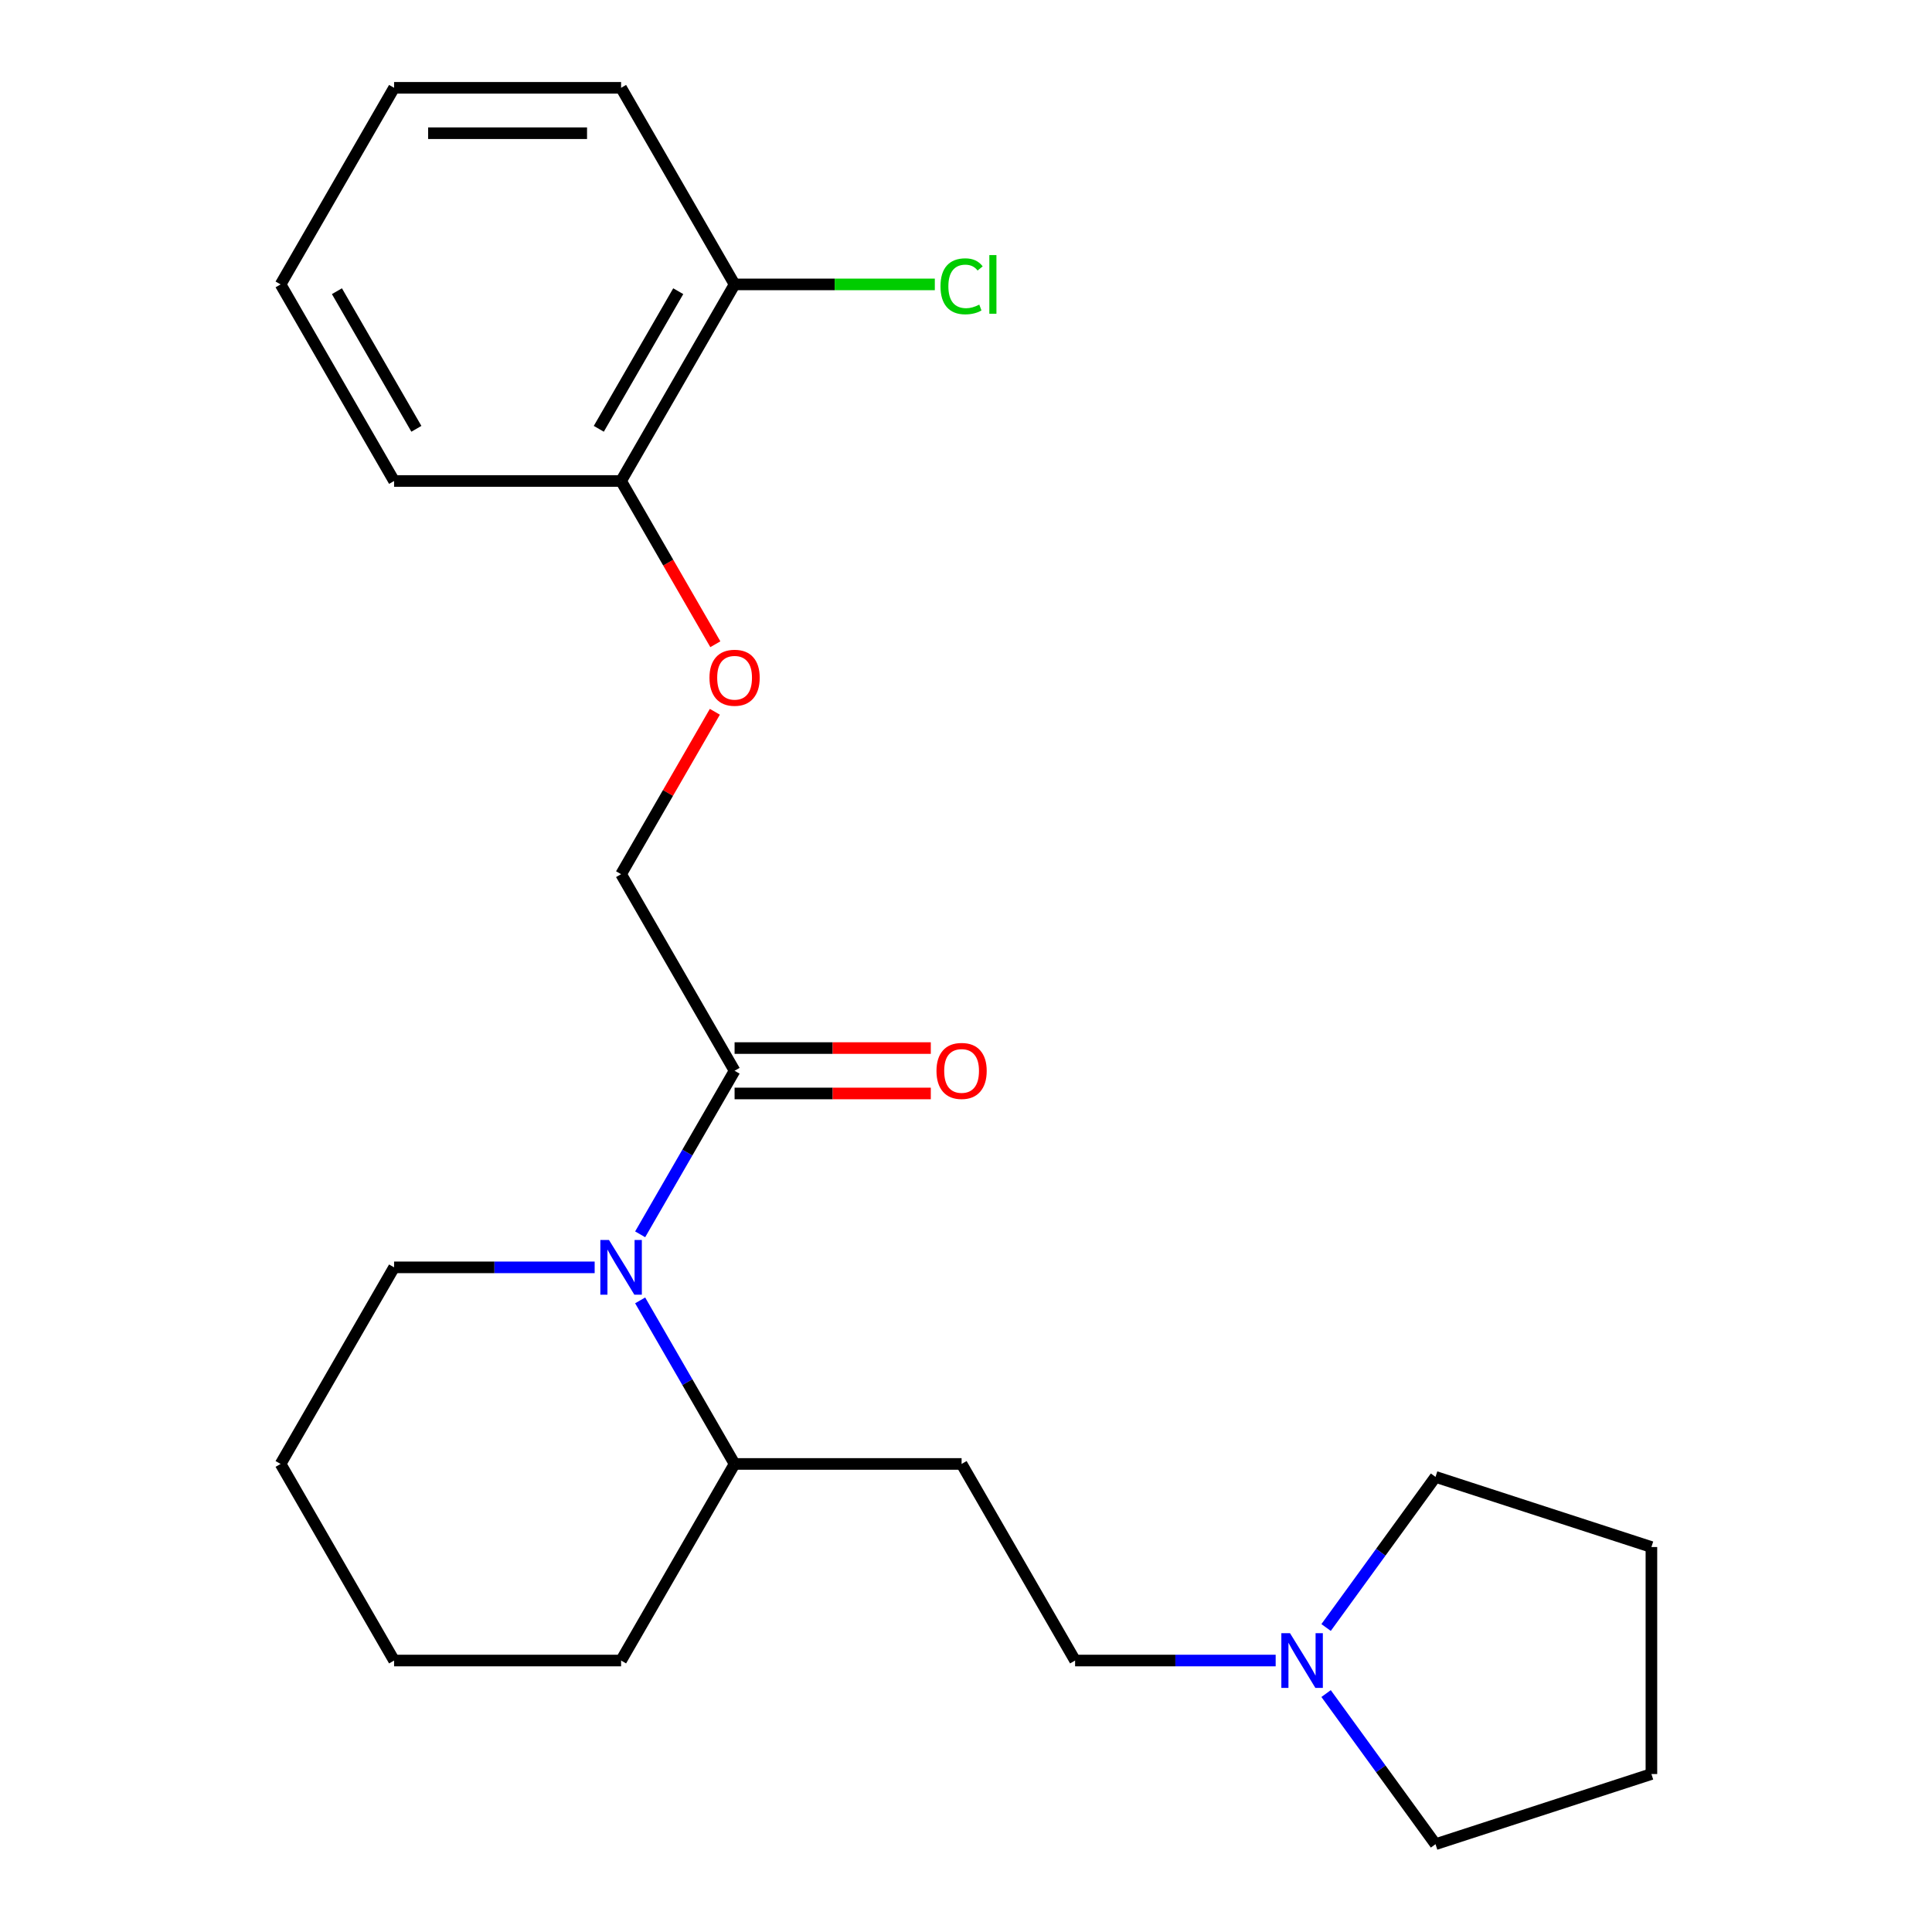 <?xml version='1.0' encoding='iso-8859-1'?>
<svg version='1.1' baseProfile='full'
              xmlns='http://www.w3.org/2000/svg'
                      xmlns:rdkit='http://www.rdkit.org/xml'
                      xmlns:xlink='http://www.w3.org/1999/xlink'
                  xml:space='preserve'
width='1000px' height='1000px' viewBox='0 0 1000 1000'>
<!-- END OF HEADER -->
<rect style='opacity:1.0;fill:#FFFFFF;stroke:none' width='1000' height='1000' x='0' y='0'> </rect>
<path class='bond-0' d='M 331.346,638.883 L 355.784,596.555' style='fill:none;fill-rule:evenodd;stroke:#0000FF;stroke-width:6px;stroke-linecap:butt;stroke-linejoin:miter;stroke-opacity:1' />
<path class='bond-0' d='M 355.784,596.555 L 380.222,554.226' style='fill:none;fill-rule:evenodd;stroke:#000000;stroke-width:6px;stroke-linecap:butt;stroke-linejoin:miter;stroke-opacity:1' />
<path class='bond-2' d='M 331.346,673.078 L 355.784,715.407' style='fill:none;fill-rule:evenodd;stroke:#0000FF;stroke-width:6px;stroke-linecap:butt;stroke-linejoin:miter;stroke-opacity:1' />
<path class='bond-2' d='M 355.784,715.407 L 380.222,757.735' style='fill:none;fill-rule:evenodd;stroke:#000000;stroke-width:6px;stroke-linecap:butt;stroke-linejoin:miter;stroke-opacity:1' />
<path class='bond-11' d='M 307.797,655.981 L 255.888,655.981' style='fill:none;fill-rule:evenodd;stroke:#0000FF;stroke-width:6px;stroke-linecap:butt;stroke-linejoin:miter;stroke-opacity:1' />
<path class='bond-11' d='M 255.888,655.981 L 203.979,655.981' style='fill:none;fill-rule:evenodd;stroke:#000000;stroke-width:6px;stroke-linecap:butt;stroke-linejoin:miter;stroke-opacity:1' />
<path class='bond-5' d='M 380.222,554.226 L 321.474,452.472' style='fill:none;fill-rule:evenodd;stroke:#000000;stroke-width:6px;stroke-linecap:butt;stroke-linejoin:miter;stroke-opacity:1' />
<path class='bond-6' d='M 380.222,565.976 L 431.002,565.976' style='fill:none;fill-rule:evenodd;stroke:#000000;stroke-width:6px;stroke-linecap:butt;stroke-linejoin:miter;stroke-opacity:1' />
<path class='bond-6' d='M 431.002,565.976 L 481.781,565.976' style='fill:none;fill-rule:evenodd;stroke:#FF0000;stroke-width:6px;stroke-linecap:butt;stroke-linejoin:miter;stroke-opacity:1' />
<path class='bond-6' d='M 380.222,542.477 L 431.002,542.477' style='fill:none;fill-rule:evenodd;stroke:#000000;stroke-width:6px;stroke-linecap:butt;stroke-linejoin:miter;stroke-opacity:1' />
<path class='bond-6' d='M 431.002,542.477 L 481.781,542.477' style='fill:none;fill-rule:evenodd;stroke:#FF0000;stroke-width:6px;stroke-linecap:butt;stroke-linejoin:miter;stroke-opacity:1' />
<path class='bond-1' d='M 660.284,859.489 L 608.375,859.489' style='fill:none;fill-rule:evenodd;stroke:#0000FF;stroke-width:6px;stroke-linecap:butt;stroke-linejoin:miter;stroke-opacity:1' />
<path class='bond-1' d='M 608.375,859.489 L 556.466,859.489' style='fill:none;fill-rule:evenodd;stroke:#000000;stroke-width:6px;stroke-linecap:butt;stroke-linejoin:miter;stroke-opacity:1' />
<path class='bond-12' d='M 686.384,842.392 L 714.704,803.413' style='fill:none;fill-rule:evenodd;stroke:#0000FF;stroke-width:6px;stroke-linecap:butt;stroke-linejoin:miter;stroke-opacity:1' />
<path class='bond-12' d='M 714.704,803.413 L 743.024,764.433' style='fill:none;fill-rule:evenodd;stroke:#000000;stroke-width:6px;stroke-linecap:butt;stroke-linejoin:miter;stroke-opacity:1' />
<path class='bond-13' d='M 686.384,876.587 L 714.704,915.566' style='fill:none;fill-rule:evenodd;stroke:#0000FF;stroke-width:6px;stroke-linecap:butt;stroke-linejoin:miter;stroke-opacity:1' />
<path class='bond-13' d='M 714.704,915.566 L 743.024,954.545' style='fill:none;fill-rule:evenodd;stroke:#000000;stroke-width:6px;stroke-linecap:butt;stroke-linejoin:miter;stroke-opacity:1' />
<path class='bond-3' d='M 380.222,757.735 L 497.718,757.735' style='fill:none;fill-rule:evenodd;stroke:#000000;stroke-width:6px;stroke-linecap:butt;stroke-linejoin:miter;stroke-opacity:1' />
<path class='bond-15' d='M 380.222,757.735 L 321.474,859.489' style='fill:none;fill-rule:evenodd;stroke:#000000;stroke-width:6px;stroke-linecap:butt;stroke-linejoin:miter;stroke-opacity:1' />
<path class='bond-9' d='M 497.718,757.735 L 556.466,859.489' style='fill:none;fill-rule:evenodd;stroke:#000000;stroke-width:6px;stroke-linecap:butt;stroke-linejoin:miter;stroke-opacity:1' />
<path class='bond-4' d='M 370.005,368.415 L 345.74,410.443' style='fill:none;fill-rule:evenodd;stroke:#FF0000;stroke-width:6px;stroke-linecap:butt;stroke-linejoin:miter;stroke-opacity:1' />
<path class='bond-4' d='M 345.74,410.443 L 321.474,452.472' style='fill:none;fill-rule:evenodd;stroke:#000000;stroke-width:6px;stroke-linecap:butt;stroke-linejoin:miter;stroke-opacity:1' />
<path class='bond-7' d='M 370.259,333.46 L 345.867,291.212' style='fill:none;fill-rule:evenodd;stroke:#FF0000;stroke-width:6px;stroke-linecap:butt;stroke-linejoin:miter;stroke-opacity:1' />
<path class='bond-7' d='M 345.867,291.212 L 321.474,248.963' style='fill:none;fill-rule:evenodd;stroke:#000000;stroke-width:6px;stroke-linecap:butt;stroke-linejoin:miter;stroke-opacity:1' />
<path class='bond-8' d='M 321.474,248.963 L 380.222,147.209' style='fill:none;fill-rule:evenodd;stroke:#000000;stroke-width:6px;stroke-linecap:butt;stroke-linejoin:miter;stroke-opacity:1' />
<path class='bond-8' d='M 309.936,221.951 L 351.059,150.722' style='fill:none;fill-rule:evenodd;stroke:#000000;stroke-width:6px;stroke-linecap:butt;stroke-linejoin:miter;stroke-opacity:1' />
<path class='bond-14' d='M 321.474,248.963 L 203.979,248.963' style='fill:none;fill-rule:evenodd;stroke:#000000;stroke-width:6px;stroke-linecap:butt;stroke-linejoin:miter;stroke-opacity:1' />
<path class='bond-10' d='M 380.222,147.209 L 432.042,147.209' style='fill:none;fill-rule:evenodd;stroke:#000000;stroke-width:6px;stroke-linecap:butt;stroke-linejoin:miter;stroke-opacity:1' />
<path class='bond-10' d='M 432.042,147.209 L 483.861,147.209' style='fill:none;fill-rule:evenodd;stroke:#00CC00;stroke-width:6px;stroke-linecap:butt;stroke-linejoin:miter;stroke-opacity:1' />
<path class='bond-16' d='M 380.222,147.209 L 321.474,45.455' style='fill:none;fill-rule:evenodd;stroke:#000000;stroke-width:6px;stroke-linecap:butt;stroke-linejoin:miter;stroke-opacity:1' />
<path class='bond-17' d='M 203.979,655.981 L 145.231,757.735' style='fill:none;fill-rule:evenodd;stroke:#000000;stroke-width:6px;stroke-linecap:butt;stroke-linejoin:miter;stroke-opacity:1' />
<path class='bond-19' d='M 743.024,764.433 L 854.769,800.741' style='fill:none;fill-rule:evenodd;stroke:#000000;stroke-width:6px;stroke-linecap:butt;stroke-linejoin:miter;stroke-opacity:1' />
<path class='bond-18' d='M 743.024,954.545 L 854.769,918.237' style='fill:none;fill-rule:evenodd;stroke:#000000;stroke-width:6px;stroke-linecap:butt;stroke-linejoin:miter;stroke-opacity:1' />
<path class='bond-21' d='M 203.979,248.963 L 145.231,147.209' style='fill:none;fill-rule:evenodd;stroke:#000000;stroke-width:6px;stroke-linecap:butt;stroke-linejoin:miter;stroke-opacity:1' />
<path class='bond-21' d='M 215.517,221.951 L 174.394,150.722' style='fill:none;fill-rule:evenodd;stroke:#000000;stroke-width:6px;stroke-linecap:butt;stroke-linejoin:miter;stroke-opacity:1' />
<path class='bond-23' d='M 321.474,859.489 L 203.979,859.489' style='fill:none;fill-rule:evenodd;stroke:#000000;stroke-width:6px;stroke-linecap:butt;stroke-linejoin:miter;stroke-opacity:1' />
<path class='bond-25' d='M 321.474,45.455 L 203.979,45.455' style='fill:none;fill-rule:evenodd;stroke:#000000;stroke-width:6px;stroke-linecap:butt;stroke-linejoin:miter;stroke-opacity:1' />
<path class='bond-25' d='M 303.85,68.954 L 221.603,68.954' style='fill:none;fill-rule:evenodd;stroke:#000000;stroke-width:6px;stroke-linecap:butt;stroke-linejoin:miter;stroke-opacity:1' />
<path class='bond-22' d='M 145.231,757.735 L 203.979,859.489' style='fill:none;fill-rule:evenodd;stroke:#000000;stroke-width:6px;stroke-linecap:butt;stroke-linejoin:miter;stroke-opacity:1' />
<path class='bond-24' d='M 854.769,918.237 L 854.769,800.741' style='fill:none;fill-rule:evenodd;stroke:#000000;stroke-width:6px;stroke-linecap:butt;stroke-linejoin:miter;stroke-opacity:1' />
<path class='bond-20' d='M 203.979,45.455 L 145.231,147.209' style='fill:none;fill-rule:evenodd;stroke:#000000;stroke-width:6px;stroke-linecap:butt;stroke-linejoin:miter;stroke-opacity:1' />
<path  class='atom-0' d='M 315.214 641.821
L 324.494 656.821
Q 325.414 658.301, 326.894 660.981
Q 328.374 663.661, 328.454 663.821
L 328.454 641.821
L 332.214 641.821
L 332.214 670.141
L 328.334 670.141
L 318.374 653.741
Q 317.214 651.821, 315.974 649.621
Q 314.774 647.421, 314.414 646.741
L 314.414 670.141
L 310.734 670.141
L 310.734 641.821
L 315.214 641.821
' fill='#0000FF'/>
<path  class='atom-2' d='M 667.702 845.329
L 676.982 860.329
Q 677.902 861.809, 679.382 864.489
Q 680.862 867.169, 680.942 867.329
L 680.942 845.329
L 684.702 845.329
L 684.702 873.649
L 680.822 873.649
L 670.862 857.249
Q 669.702 855.329, 668.462 853.129
Q 667.262 850.929, 666.902 850.249
L 666.902 873.649
L 663.222 873.649
L 663.222 845.329
L 667.702 845.329
' fill='#0000FF'/>
<path  class='atom-5' d='M 367.222 350.798
Q 367.222 343.998, 370.582 340.198
Q 373.942 336.398, 380.222 336.398
Q 386.502 336.398, 389.862 340.198
Q 393.222 343.998, 393.222 350.798
Q 393.222 357.678, 389.822 361.598
Q 386.422 365.478, 380.222 365.478
Q 373.982 365.478, 370.582 361.598
Q 367.222 357.718, 367.222 350.798
M 380.222 362.278
Q 384.542 362.278, 386.862 359.398
Q 389.222 356.478, 389.222 350.798
Q 389.222 345.238, 386.862 342.438
Q 384.542 339.598, 380.222 339.598
Q 375.902 339.598, 373.542 342.398
Q 371.222 345.198, 371.222 350.798
Q 371.222 356.518, 373.542 359.398
Q 375.902 362.278, 380.222 362.278
' fill='#FF0000'/>
<path  class='atom-7' d='M 484.718 554.306
Q 484.718 547.506, 488.078 543.706
Q 491.438 539.906, 497.718 539.906
Q 503.998 539.906, 507.358 543.706
Q 510.718 547.506, 510.718 554.306
Q 510.718 561.186, 507.318 565.106
Q 503.918 568.986, 497.718 568.986
Q 491.478 568.986, 488.078 565.106
Q 484.718 561.226, 484.718 554.306
M 497.718 565.786
Q 502.038 565.786, 504.358 562.906
Q 506.718 559.986, 506.718 554.306
Q 506.718 548.746, 504.358 545.946
Q 502.038 543.106, 497.718 543.106
Q 493.398 543.106, 491.038 545.906
Q 488.718 548.706, 488.718 554.306
Q 488.718 560.026, 491.038 562.906
Q 493.398 565.786, 497.718 565.786
' fill='#FF0000'/>
<path  class='atom-11' d='M 486.798 148.189
Q 486.798 141.149, 490.078 137.469
Q 493.398 133.749, 499.678 133.749
Q 505.518 133.749, 508.638 137.869
L 505.998 140.029
Q 503.718 137.029, 499.678 137.029
Q 495.398 137.029, 493.118 139.909
Q 490.878 142.749, 490.878 148.189
Q 490.878 153.789, 493.198 156.669
Q 495.558 159.549, 500.118 159.549
Q 503.238 159.549, 506.878 157.669
L 507.998 160.669
Q 506.518 161.629, 504.278 162.189
Q 502.038 162.749, 499.558 162.749
Q 493.398 162.749, 490.078 158.989
Q 486.798 155.229, 486.798 148.189
' fill='#00CC00'/>
<path  class='atom-11' d='M 512.078 132.029
L 515.758 132.029
L 515.758 162.389
L 512.078 162.389
L 512.078 132.029
' fill='#00CC00'/>
</svg>
